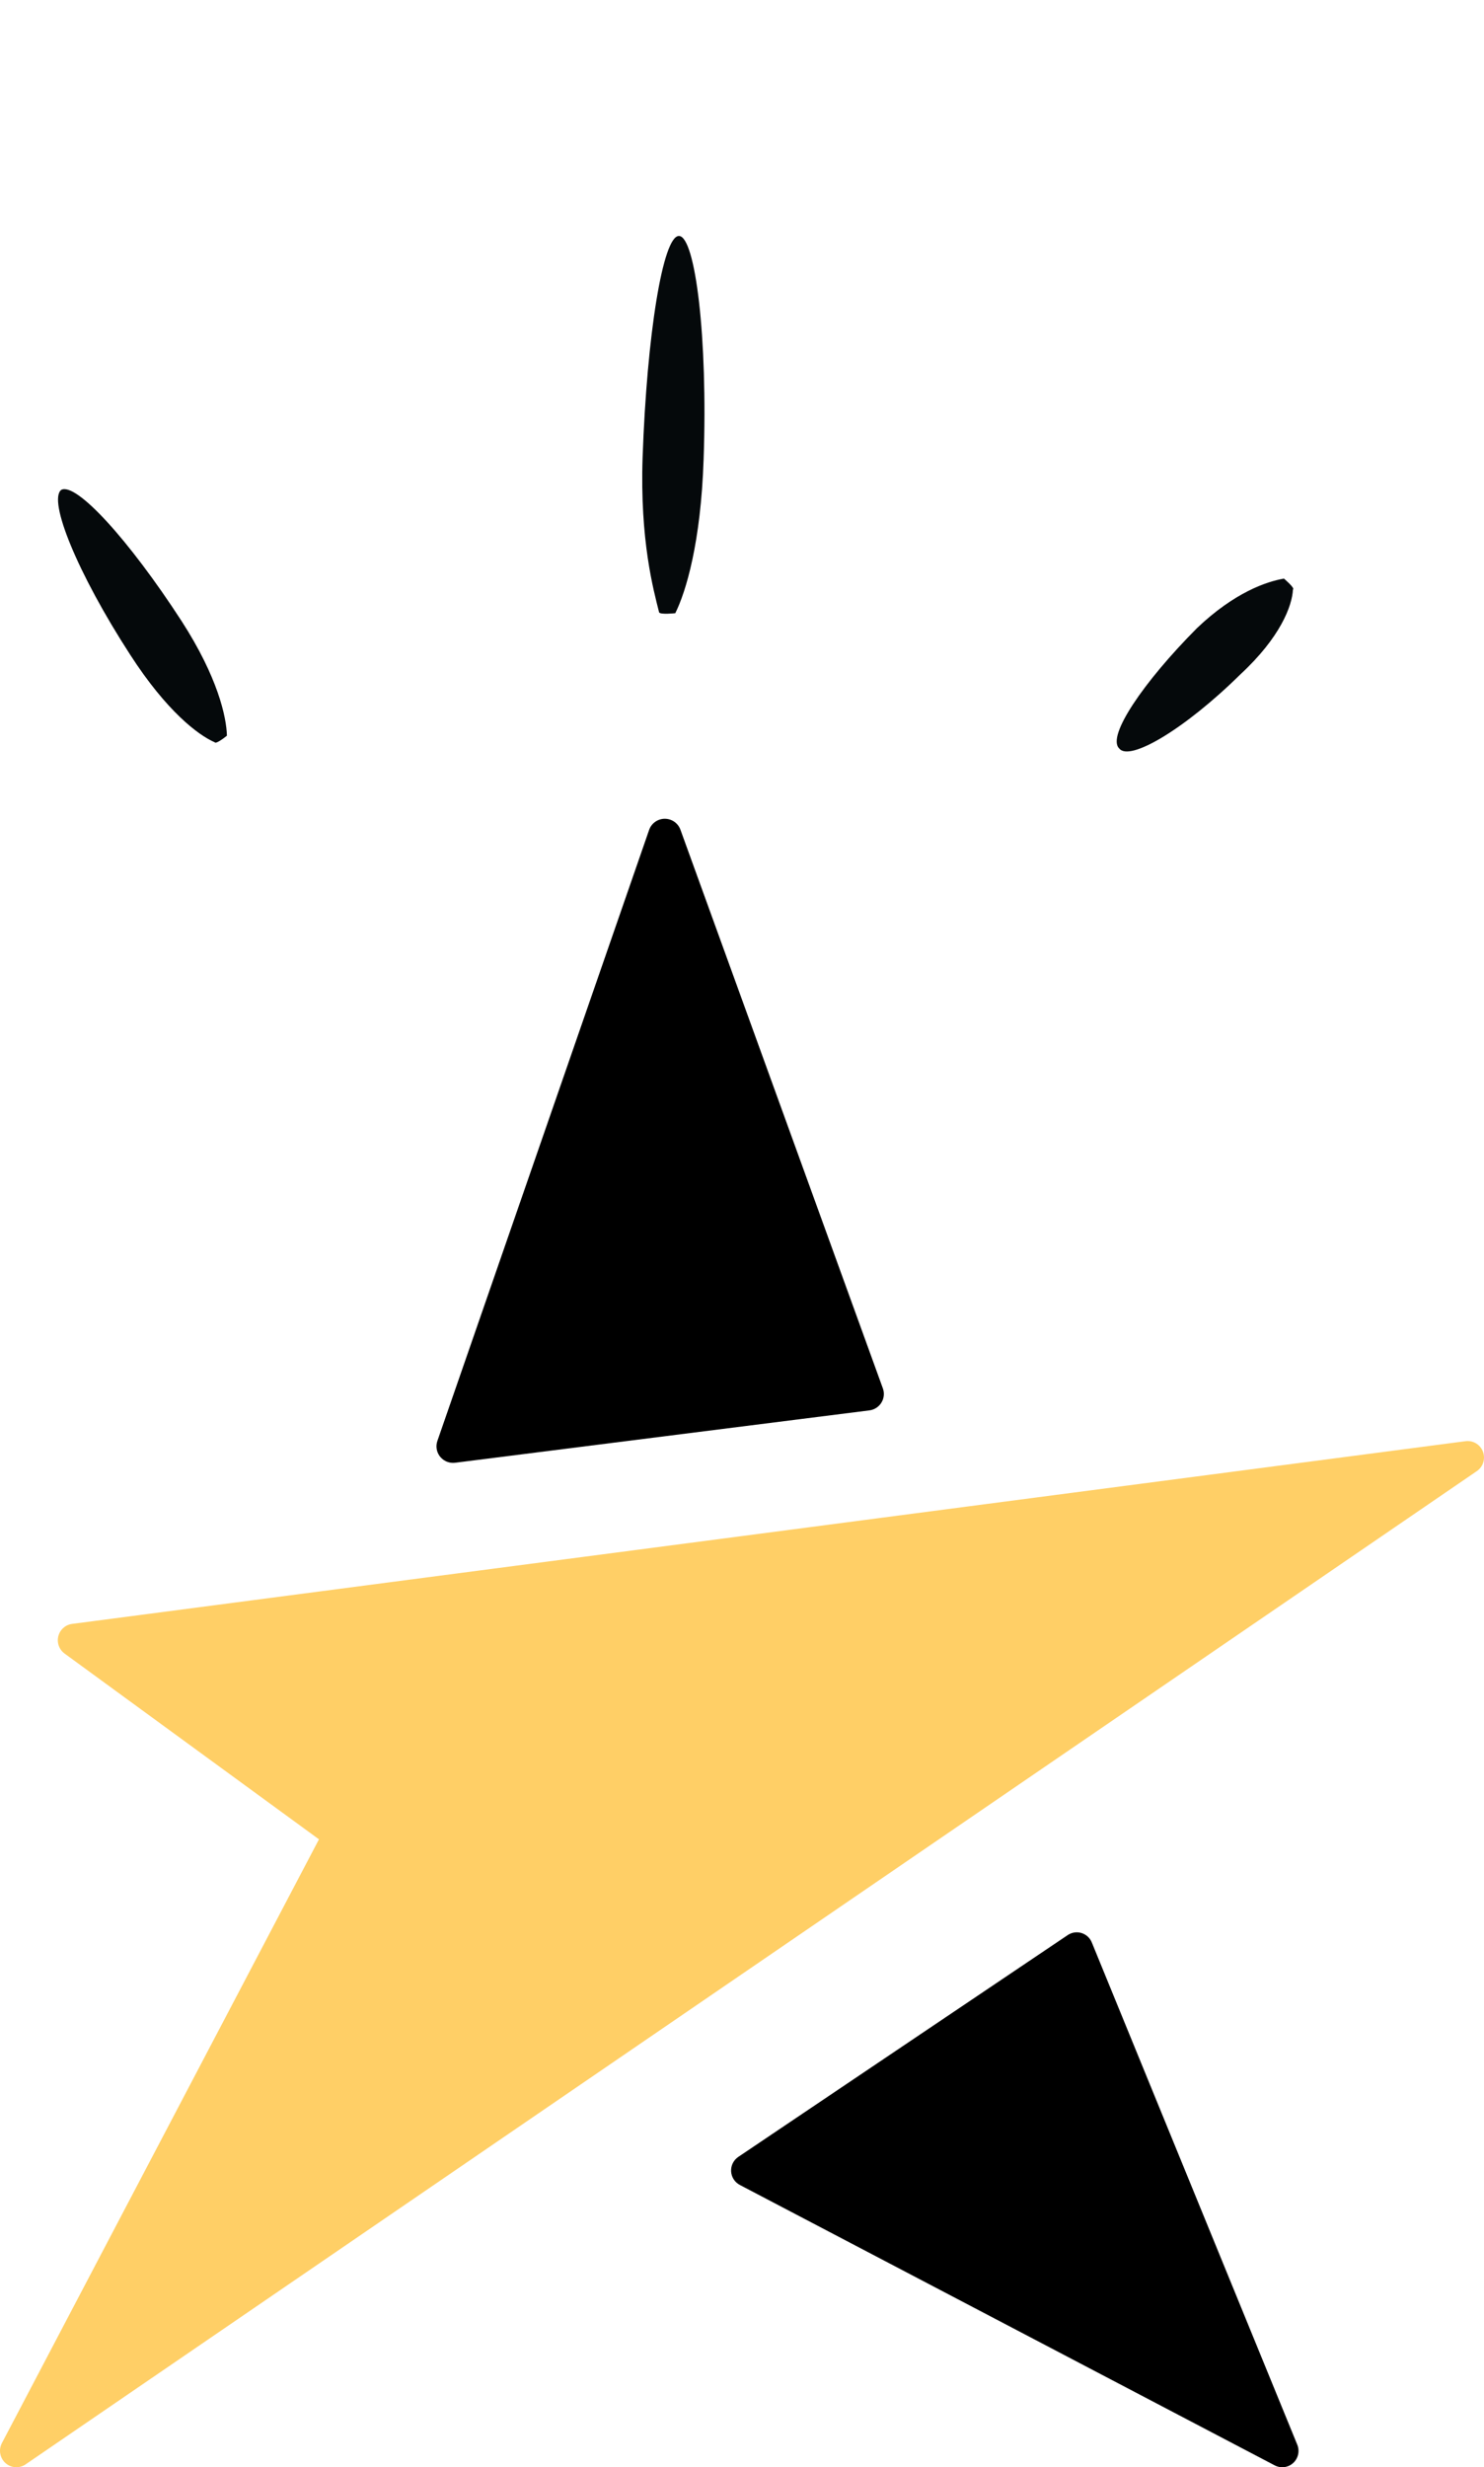 <?xml version="1.0" encoding="UTF-8"?> <svg xmlns="http://www.w3.org/2000/svg" width="136" height="226" viewBox="0 0 136 226" fill="none"><path d="M58.891 41.883C59.282 30.7 60.753 21.541 62.237 21.616C63.721 21.691 64.874 30.895 64.482 42.078C64.226 49.724 62.861 54.206 61.887 56.169C61.887 56.169 60.523 56.319 60.403 56.094C59.893 54.055 58.635 49.528 58.891 41.883Z" fill="#05090B"></path><path d="M11.938 59.984C7.067 52.473 4.385 45.816 5.614 44.872C6.963 44.153 11.774 49.385 16.645 56.896C19.972 62.054 20.751 65.681 20.796 67.39C20.796 67.39 19.791 68.215 19.672 67.99C18.172 67.345 15.265 65.141 11.938 59.984Z" fill="#05090B"></path><path d="M113.678 61.769C108.566 66.805 103.513 69.787 102.569 68.558C101.4 67.448 104.804 62.457 109.691 57.541C113.14 54.258 116.078 53.269 117.667 53C117.667 53 118.716 53.884 118.491 54.004C118.416 55.488 117.352 58.366 113.678 61.769Z" fill="#05090B"></path><path d="M135.902 132.971C135.783 132.654 135.56 132.387 135.27 132.213C134.98 132.039 134.64 131.968 134.305 132.013L6.607 148.75C6.309 148.789 6.029 148.917 5.805 149.117C5.58 149.317 5.42 149.581 5.346 149.873C5.272 150.165 5.287 150.473 5.389 150.757C5.491 151.041 5.675 151.287 5.918 151.465L29.231 168.483L0.173 223.789C0.017 224.087 -0.036 224.428 0.024 224.759C0.083 225.091 0.251 225.392 0.501 225.617C0.75 225.841 1.068 225.975 1.402 225.997C1.736 226.019 2.068 225.928 2.345 225.739L135.344 134.754C135.623 134.563 135.83 134.283 135.931 133.96C136.032 133.637 136.022 133.288 135.902 132.971Z" fill="#FFCF66"></path><path d="M80.777 128.48C80.896 128.287 80.969 128.069 80.992 127.843C81.015 127.617 80.987 127.389 80.91 127.176L62.357 76C62.251 75.707 62.056 75.454 61.8 75.275C61.544 75.096 61.239 75 60.926 75H60.915C60.6 75.002 60.294 75.102 60.039 75.284C59.783 75.467 59.591 75.724 59.488 76.02L40.083 131.991C40.004 132.22 39.981 132.463 40.016 132.702C40.05 132.941 40.142 133.168 40.282 133.365C40.423 133.561 40.609 133.721 40.824 133.832C41.04 133.942 41.279 134 41.521 134C41.585 134 41.649 133.996 41.712 133.988L79.67 129.192C79.897 129.164 80.114 129.085 80.305 128.962C80.497 128.839 80.658 128.674 80.777 128.48Z" fill="black"></path><path d="M118.888 223.935L100.057 177.927C99.973 177.722 99.845 177.538 99.682 177.389C99.519 177.24 99.325 177.129 99.113 177.065C98.902 177 98.68 176.984 98.461 177.016C98.243 177.049 98.035 177.13 97.851 177.253L67.661 197.572C67.447 197.716 67.273 197.914 67.157 198.147C67.041 198.379 66.988 198.638 67.002 198.897C67.016 199.156 67.097 199.407 67.238 199.626C67.378 199.844 67.572 200.022 67.802 200.142L116.822 225.83C117.092 225.972 117.4 226.027 117.703 225.987C118.006 225.948 118.29 225.816 118.515 225.609C118.741 225.402 118.897 225.13 118.964 224.831C119.031 224.531 119.004 224.218 118.888 223.935Z" fill="black"></path></svg> 